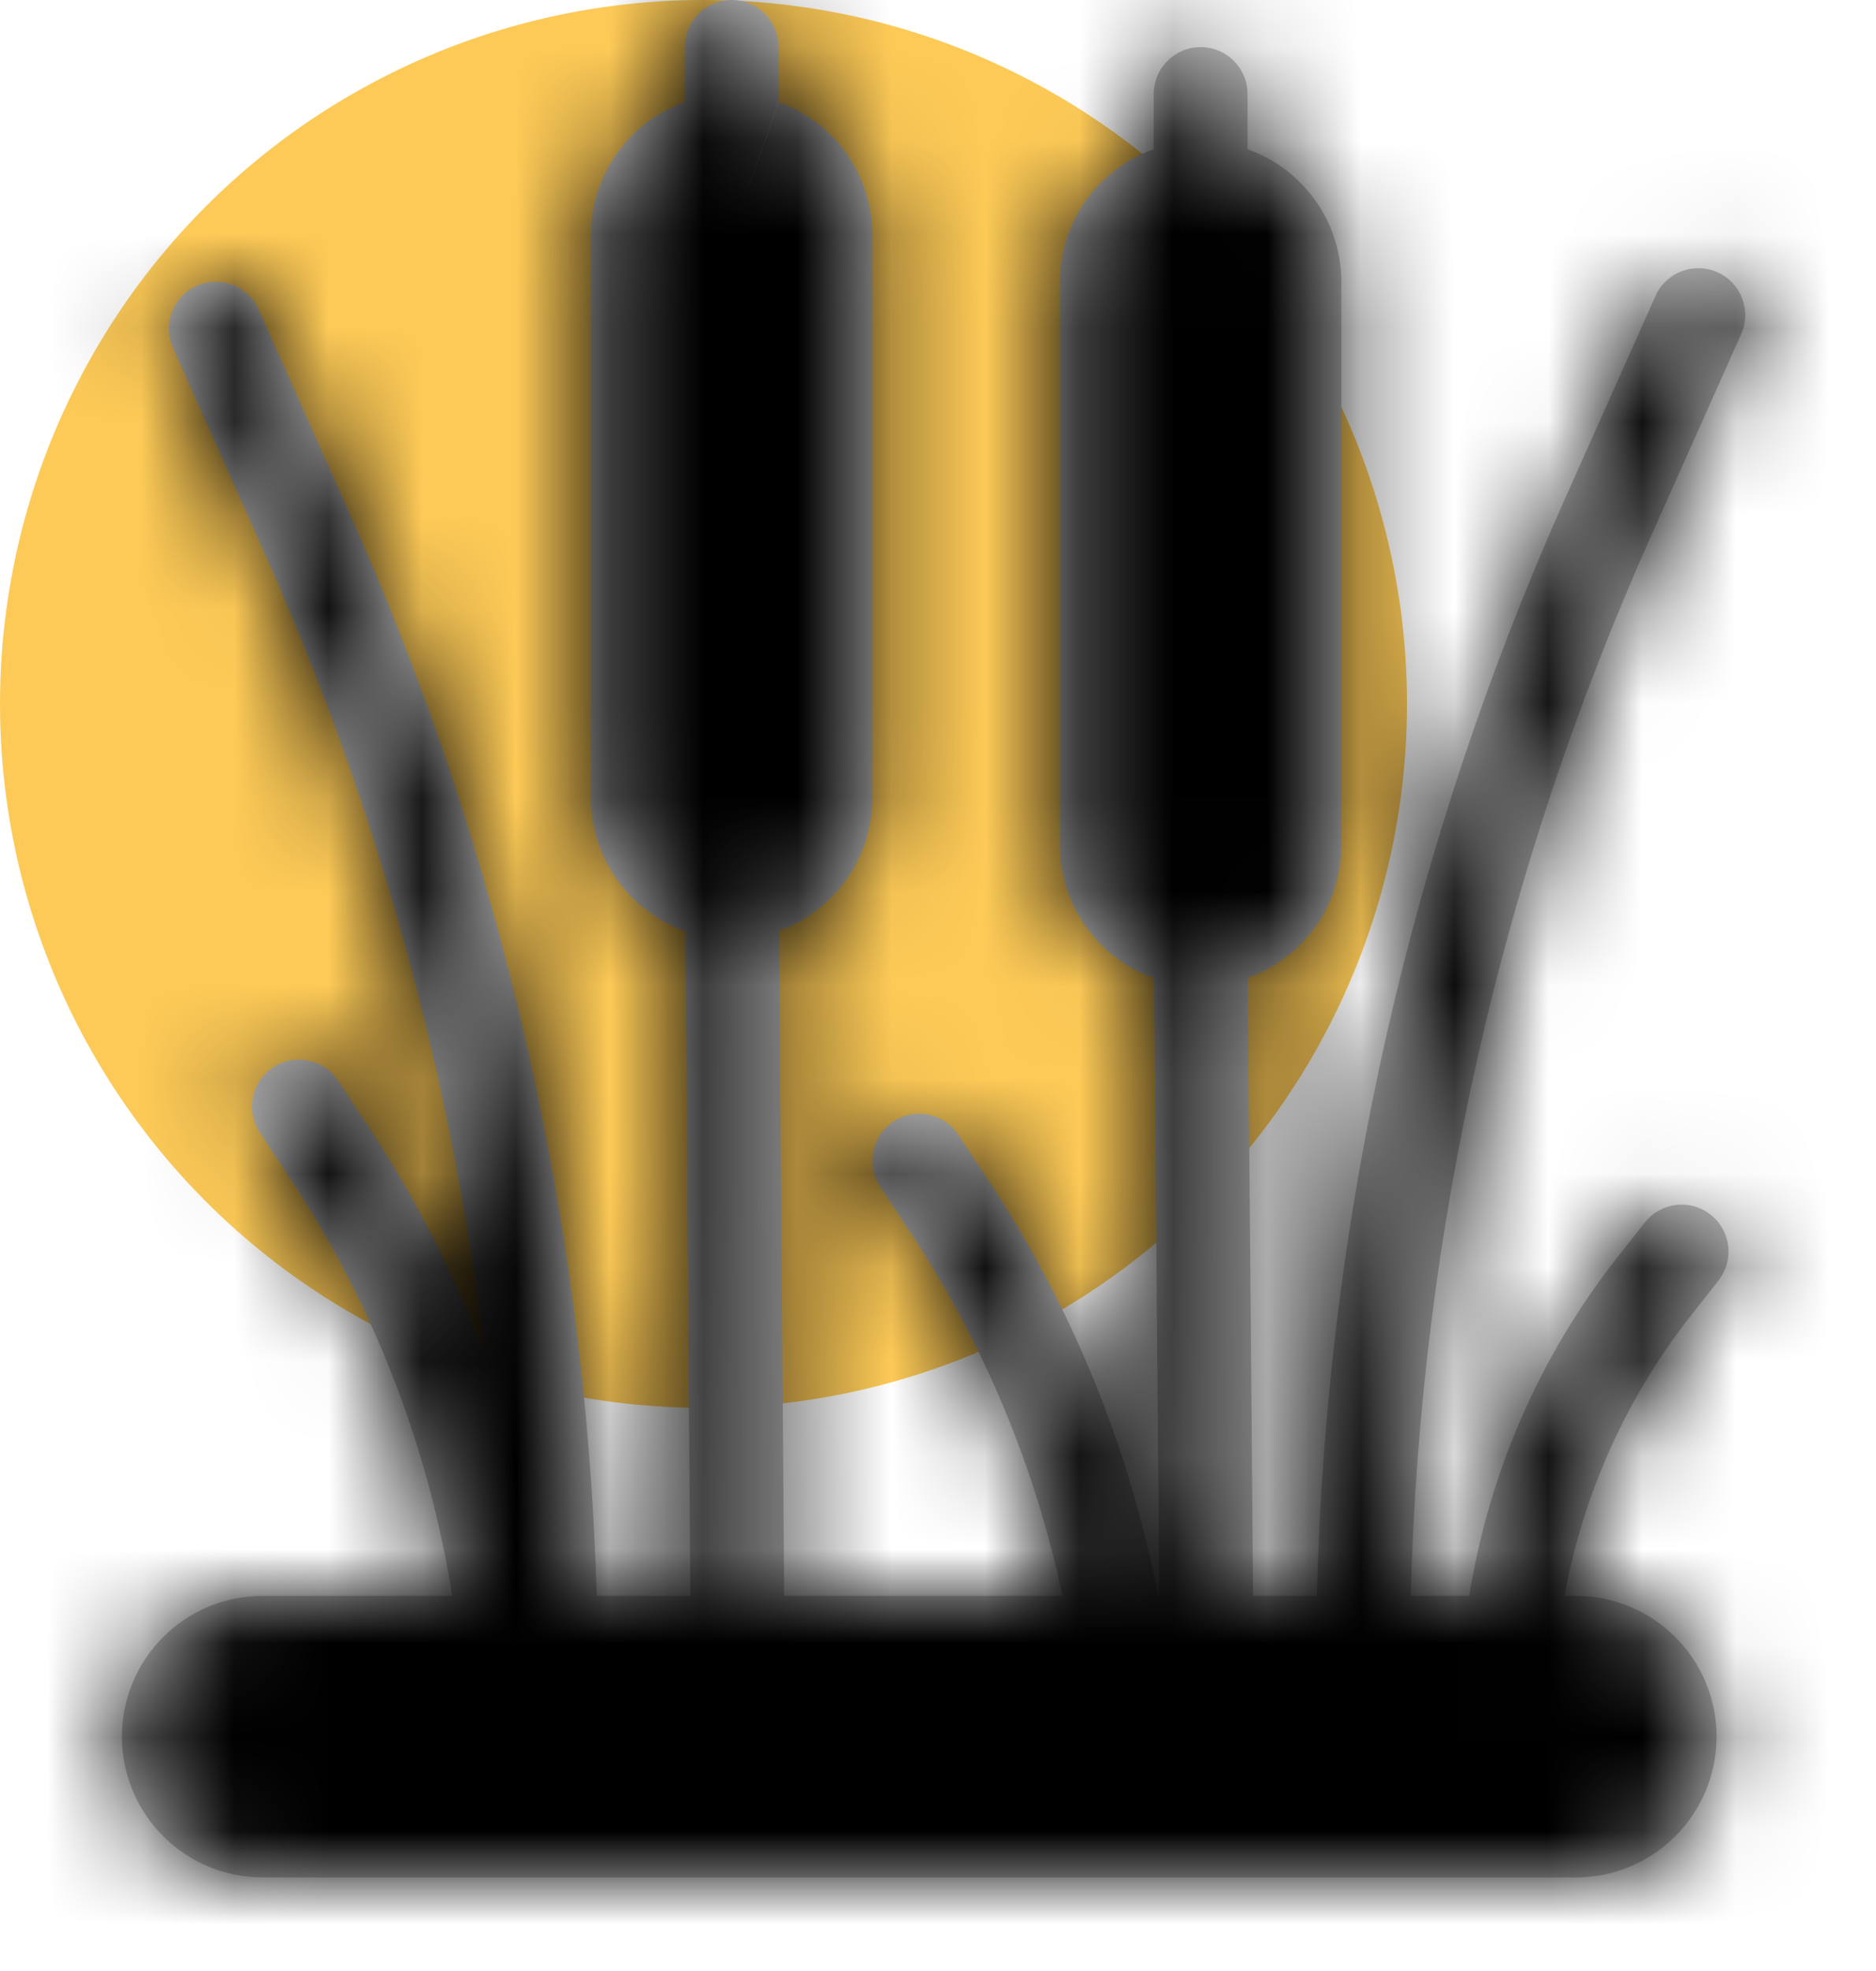 <svg width="20" height="21" viewBox="0 0 20 21" fill="none" xmlns="http://www.w3.org/2000/svg">
<circle cx="7.5" cy="7.5" r="7.5" fill="#FDCA57"/>
<mask id="path-2-inside-1_4348_12575" fill="white">
<path d="M9.3 2.503C9.3 1.85 8.883 1.294 8.3 1.088V0.5C8.3 0.224 8.076 0 7.8 0C7.524 0 7.3 0.224 7.3 0.5V1.088C6.717 1.294 6.3 1.85 6.3 2.503V8.503C6.3 9.158 6.721 9.716 7.307 9.92L7.36 17.003H6.362C6.245 13.021 5.349 9.098 3.721 5.457L2.757 3.298C2.644 3.046 2.348 2.933 2.096 3.046C1.844 3.159 1.731 3.454 1.844 3.706L2.808 5.865C4.028 8.594 4.823 11.486 5.172 14.441C4.851 13.588 4.433 12.768 3.924 11.998L3.604 11.514C3.451 11.284 3.141 11.22 2.911 11.373C2.681 11.525 2.617 11.835 2.77 12.066L3.09 12.55C3.984 13.901 4.57 15.42 4.821 17.003H2.8C1.972 17.003 1.3 17.674 1.3 18.503C1.3 19.331 1.972 20.003 2.8 20.003H16.8C17.628 20.003 18.3 19.331 18.3 18.503C18.3 17.674 17.628 17.003 16.8 17.003H16.679C16.877 15.921 17.336 14.893 18.03 14.013L18.32 13.644C18.491 13.427 18.454 13.113 18.237 12.942C18.02 12.771 17.706 12.808 17.535 13.025L17.244 13.394C16.411 14.452 15.873 15.697 15.664 17.003H15.04C15.139 13.112 16.008 9.277 17.598 5.72L18.562 3.561C18.675 3.309 18.562 3.014 18.31 2.901C18.058 2.788 17.762 2.901 17.649 3.153L16.685 5.312C15.037 8.998 14.139 12.972 14.039 17.003H13.359L13.303 10.418C13.884 10.212 14.3 9.657 14.3 9.005V3.005C14.3 2.352 13.883 1.796 13.3 1.59V1.002C13.3 0.726 13.076 0.502 12.8 0.502C12.524 0.502 12.3 0.726 12.3 1.002V1.59C11.717 1.796 11.3 2.352 11.3 3.005V9.005C11.3 9.659 11.719 10.216 12.303 10.421L12.359 17.003H12.348C12.042 15.431 11.431 13.926 10.537 12.575L10.217 12.091C10.065 11.86 9.754 11.797 9.524 11.949C9.294 12.102 9.231 12.412 9.383 12.642L9.703 13.127C10.488 14.313 11.036 15.629 11.327 17.003H8.36L8.307 9.915C8.886 9.707 9.3 9.153 9.3 8.503V2.503Z"/>
</mask>
<path d="M9.3 2.503C9.3 1.85 8.883 1.294 8.3 1.088V0.5C8.3 0.224 8.076 0 7.8 0C7.524 0 7.3 0.224 7.3 0.5V1.088C6.717 1.294 6.3 1.85 6.3 2.503V8.503C6.3 9.158 6.721 9.716 7.307 9.92L7.36 17.003H6.362C6.245 13.021 5.349 9.098 3.721 5.457L2.757 3.298C2.644 3.046 2.348 2.933 2.096 3.046C1.844 3.159 1.731 3.454 1.844 3.706L2.808 5.865C4.028 8.594 4.823 11.486 5.172 14.441C4.851 13.588 4.433 12.768 3.924 11.998L3.604 11.514C3.451 11.284 3.141 11.22 2.911 11.373C2.681 11.525 2.617 11.835 2.77 12.066L3.09 12.55C3.984 13.901 4.57 15.42 4.821 17.003H2.8C1.972 17.003 1.3 17.674 1.3 18.503C1.3 19.331 1.972 20.003 2.8 20.003H16.8C17.628 20.003 18.3 19.331 18.3 18.503C18.3 17.674 17.628 17.003 16.8 17.003H16.679C16.877 15.921 17.336 14.893 18.03 14.013L18.32 13.644C18.491 13.427 18.454 13.113 18.237 12.942C18.02 12.771 17.706 12.808 17.535 13.025L17.244 13.394C16.411 14.452 15.873 15.697 15.664 17.003H15.04C15.139 13.112 16.008 9.277 17.598 5.72L18.562 3.561C18.675 3.309 18.562 3.014 18.31 2.901C18.058 2.788 17.762 2.901 17.649 3.153L16.685 5.312C15.037 8.998 14.139 12.972 14.039 17.003H13.359L13.303 10.418C13.884 10.212 14.3 9.657 14.3 9.005V3.005C14.3 2.352 13.883 1.796 13.3 1.59V1.002C13.3 0.726 13.076 0.502 12.8 0.502C12.524 0.502 12.3 0.726 12.3 1.002V1.59C11.717 1.796 11.3 2.352 11.3 3.005V9.005C11.3 9.659 11.719 10.216 12.303 10.421L12.359 17.003H12.348C12.042 15.431 11.431 13.926 10.537 12.575L10.217 12.091C10.065 11.86 9.754 11.797 9.524 11.949C9.294 12.102 9.231 12.412 9.383 12.642L9.703 13.127C10.488 14.313 11.036 15.629 11.327 17.003H8.36L8.307 9.915C8.886 9.707 9.3 9.153 9.3 8.503V2.503Z" fill="#C4C4C4"/>
<path d="M8.3 1.088H6.3V2.502L7.634 2.974L8.3 1.088ZM7.3 1.088L7.967 2.974L9.3 2.502V1.088H7.3ZM7.307 9.92L9.307 9.905L9.296 8.494L7.964 8.031L7.307 9.92ZM7.36 17.003V19.003H9.375L9.36 16.988L7.36 17.003ZM6.362 17.003L4.363 17.062L4.421 19.003H6.362V17.003ZM3.721 5.457L1.895 6.273L1.895 6.273L3.721 5.457ZM2.757 3.298L4.582 2.482L4.582 2.482L2.757 3.298ZM2.096 3.046L2.912 4.872L2.912 4.872L2.096 3.046ZM1.844 3.706L3.669 2.89L3.669 2.89L1.844 3.706ZM2.808 5.865L0.982 6.681L0.982 6.681L2.808 5.865ZM5.172 14.441L3.3 15.146L7.158 14.206L5.172 14.441ZM3.924 11.998L2.256 13.102L2.256 13.102L3.924 11.998ZM3.604 11.514L5.272 10.411L5.272 10.411L3.604 11.514ZM2.911 11.373L4.014 13.041L4.014 13.041L2.911 11.373ZM2.77 12.066L4.438 10.962L4.438 10.962L2.77 12.066ZM3.09 12.55L1.422 13.653L1.422 13.653L3.09 12.55ZM4.821 17.003V19.003H7.163L6.796 16.69L4.821 17.003ZM16.679 17.003L14.712 16.642L14.278 19.003H16.679V17.003ZM18.03 14.013L16.459 12.775L16.459 12.775L18.03 14.013ZM18.32 13.644L16.749 12.406L16.749 12.406L18.32 13.644ZM18.237 12.942L16.999 14.513L16.999 14.513L18.237 12.942ZM17.535 13.025L19.106 14.263L19.106 14.263L17.535 13.025ZM17.244 13.394L15.673 12.156L15.673 12.156L17.244 13.394ZM15.664 17.003V19.003H17.37L17.639 17.318L15.664 17.003ZM15.04 17.003L13.04 16.951L12.988 19.003H15.04V17.003ZM17.598 5.72L19.424 6.536L19.424 6.536L17.598 5.72ZM18.562 3.561L16.736 2.745L16.736 2.745L18.562 3.561ZM17.649 3.153L19.475 3.969L19.475 3.969L17.649 3.153ZM16.685 5.312L14.859 4.496L14.859 4.496L16.685 5.312ZM14.039 17.003V19.003H15.991L16.039 17.052L14.039 17.003ZM13.359 17.003L11.359 17.019L11.375 19.003H13.359V17.003ZM13.303 10.418L12.632 8.534L11.292 9.012L11.304 10.435L13.303 10.418ZM13.3 1.59H11.3V3.005L12.634 3.476L13.3 1.59ZM12.3 1.59L12.966 3.476L14.3 3.005V1.59H12.3ZM12.303 10.421L14.303 10.404L14.292 8.999L12.965 8.534L12.303 10.421ZM12.359 17.003V19.003H14.376L14.359 16.986L12.359 17.003ZM12.348 17.003L10.384 17.384L10.699 19.003H12.348V17.003ZM10.537 12.575L8.869 13.678L8.869 13.678L10.537 12.575ZM10.217 12.091L11.885 10.987L11.885 10.987L10.217 12.091ZM9.524 11.949L8.421 10.281L8.421 10.281L9.524 11.949ZM9.383 12.642L11.051 11.539L11.051 11.539L9.383 12.642ZM9.703 13.127L8.035 14.23L8.035 14.23L9.703 13.127ZM11.327 17.003V19.003H13.796L13.284 16.587L11.327 17.003ZM8.36 17.003L6.36 17.018L6.375 19.003H8.36V17.003ZM8.307 9.915L7.631 8.032L6.296 8.512L6.307 9.93L8.307 9.915ZM7.634 2.974C7.442 2.906 7.3 2.723 7.3 2.503H11.3C11.3 0.976 10.323 -0.318 8.967 -0.798L7.634 2.974ZM6.3 0.5V1.088H10.3V0.5H6.3ZM7.8 2C6.972 2 6.3 1.328 6.3 0.5H10.3C10.3 -0.881 9.181 -2 7.8 -2V2ZM9.3 0.5C9.3 1.328 8.628 2 7.8 2V-2C6.419 -2 5.3 -0.881 5.3 0.5H9.3ZM9.3 1.088V0.5H5.3V1.088H9.3ZM8.3 2.503C8.3 2.723 8.158 2.906 7.967 2.974L6.634 -0.798C5.277 -0.318 4.3 0.976 4.3 2.503H8.3ZM8.3 8.503V2.503H4.3V8.503H8.3ZM7.964 8.031C8.157 8.098 8.3 8.281 8.3 8.503H4.3C4.3 10.036 5.285 11.334 6.65 11.809L7.964 8.031ZM9.36 16.988L9.307 9.905L5.307 9.935L5.36 17.018L9.36 16.988ZM6.362 19.003H7.36V15.003H6.362V19.003ZM1.895 6.273C3.416 9.676 4.254 13.341 4.363 17.062L8.362 16.944C8.236 12.701 7.281 8.521 5.547 4.641L1.895 6.273ZM0.931 4.114L1.895 6.273L5.547 4.641L4.582 2.482L0.931 4.114ZM2.912 4.872C2.156 5.21 1.269 4.871 0.931 4.114L4.582 2.482C4.019 1.222 2.54 0.657 1.28 1.22L2.912 4.872ZM3.669 2.89C4.008 3.647 3.668 4.534 2.912 4.872L1.28 1.22C0.019 1.783 -0.546 3.262 0.018 4.522L3.669 2.89ZM4.634 5.049L3.669 2.89L0.018 4.522L0.982 6.681L4.634 5.049ZM7.158 14.206C6.785 11.051 5.936 7.963 4.634 5.049L0.982 6.681C2.119 9.225 2.86 11.921 3.186 14.675L7.158 14.206ZM2.256 13.102C2.682 13.746 3.031 14.432 3.3 15.146L7.044 13.736C6.67 12.743 6.184 11.79 5.592 10.895L2.256 13.102ZM1.936 12.617L2.256 13.102L5.592 10.895L5.272 10.411L1.936 12.617ZM4.014 13.041C3.323 13.498 2.393 13.308 1.936 12.617L5.272 10.411C4.51 9.259 2.959 8.943 1.808 9.704L4.014 13.041ZM4.438 10.962C4.895 11.653 4.705 12.584 4.014 13.041L1.808 9.704C0.656 10.466 0.34 12.017 1.101 13.169L4.438 10.962ZM4.758 11.447L4.438 10.962L1.101 13.169L1.422 13.653L4.758 11.447ZM6.796 16.69C6.501 14.827 5.81 13.037 4.758 11.447L1.422 13.653C2.157 14.764 2.639 16.014 2.845 17.316L6.796 16.69ZM2.8 19.003H4.821V15.003H2.8V19.003ZM3.3 18.503C3.3 18.779 3.076 19.003 2.8 19.003V15.003C0.867 15.003 -0.7 16.57 -0.7 18.503H3.3ZM2.8 18.003C3.076 18.003 3.3 18.227 3.3 18.503H-0.7C-0.7 20.436 0.867 22.003 2.8 22.003V18.003ZM16.8 18.003H2.8V22.003H16.8V18.003ZM16.3 18.503C16.3 18.227 16.524 18.003 16.8 18.003V22.003C18.733 22.003 20.3 20.436 20.3 18.503H16.3ZM16.8 19.003C16.524 19.003 16.3 18.779 16.3 18.503H20.3C20.3 16.57 18.733 15.003 16.8 15.003V19.003ZM16.679 19.003H16.8V15.003H16.679V19.003ZM16.459 12.775C15.562 13.914 14.968 15.243 14.712 16.642L18.646 17.364C18.786 16.599 19.111 15.873 19.601 15.251L16.459 12.775ZM16.749 12.406L16.459 12.775L19.601 15.251L19.891 14.882L16.749 12.406ZM16.999 14.513C16.349 14 16.237 13.057 16.749 12.406L19.891 14.882C20.746 13.797 20.559 12.225 19.475 11.371L16.999 14.513ZM19.106 14.263C18.593 14.914 17.65 15.026 16.999 14.513L19.475 11.371C18.39 10.516 16.818 10.703 15.964 11.788L19.106 14.263ZM18.815 14.632L19.106 14.263L15.964 11.788L15.673 12.156L18.815 14.632ZM17.639 17.318C17.794 16.345 18.195 15.419 18.815 14.632L15.673 12.156C14.627 13.485 13.951 15.048 13.689 16.688L17.639 17.318ZM15.04 19.003H15.664V15.003H15.04V19.003ZM15.772 4.904C14.074 8.702 13.147 12.797 13.04 16.951L17.039 17.054C17.132 13.427 17.941 9.852 19.424 6.536L15.772 4.904ZM16.736 2.745L15.772 4.904L19.424 6.536L20.388 4.377L16.736 2.745ZM17.494 4.727C16.737 4.389 16.398 3.502 16.736 2.745L20.388 4.377C20.951 3.117 20.386 1.638 19.126 1.075L17.494 4.727ZM19.475 3.969C19.137 4.726 18.25 5.065 17.494 4.727L19.126 1.075C17.865 0.512 16.387 1.077 15.823 2.337L19.475 3.969ZM18.511 6.128L19.475 3.969L15.823 2.337L14.859 4.496L18.511 6.128ZM16.039 17.052C16.132 13.285 16.971 9.572 18.511 6.128L14.859 4.496C13.103 8.423 12.146 12.658 12.04 16.953L16.039 17.052ZM13.359 19.003H14.039V15.003H13.359V19.003ZM11.304 10.435L11.359 17.019L15.359 16.986L15.303 10.402L11.304 10.435ZM12.3 9.005C12.3 8.785 12.441 8.602 12.632 8.534L13.975 12.303C15.327 11.821 16.3 10.529 16.3 9.005H12.3ZM12.3 3.005V9.005H16.3V3.005H12.3ZM12.634 3.476C12.442 3.408 12.3 3.226 12.3 3.005H16.3C16.3 1.478 15.323 0.184 13.966 -0.295L12.634 3.476ZM11.3 1.002V1.59H15.3V1.002H11.3ZM12.8 2.502C11.972 2.502 11.3 1.831 11.3 1.002H15.3C15.3 -0.378 14.181 -1.498 12.8 -1.498V2.502ZM14.3 1.002C14.3 1.831 13.629 2.502 12.8 2.502V-1.498C11.419 -1.498 10.3 -0.378 10.3 1.002H14.3ZM14.3 1.59V1.002H10.3V1.59H14.3ZM13.3 3.005C13.3 3.226 13.158 3.408 12.966 3.476L11.634 -0.295C10.277 0.184 9.3 1.478 9.3 3.005H13.3ZM13.3 9.005V3.005H9.3V9.005H13.3ZM12.965 8.534C13.158 8.601 13.3 8.784 13.3 9.005H9.3C9.3 10.535 10.281 11.831 11.642 12.308L12.965 8.534ZM14.359 16.986L14.303 10.404L10.304 10.438L10.359 17.019L14.359 16.986ZM12.348 19.003H12.359V15.003H12.348V19.003ZM8.869 13.678C9.617 14.809 10.129 16.069 10.384 17.384L14.311 16.621C13.956 14.794 13.245 13.043 12.206 11.472L8.869 13.678ZM8.549 13.194L8.869 13.678L12.206 11.472L11.885 10.987L8.549 13.194ZM10.627 13.617C9.936 14.075 9.006 13.885 8.549 13.194L11.885 10.987C11.123 9.836 9.573 9.519 8.421 10.281L10.627 13.617ZM11.051 11.539C11.508 12.23 11.318 13.161 10.627 13.617L8.421 10.281C7.269 11.043 6.953 12.594 7.715 13.745L11.051 11.539ZM11.372 12.023L11.051 11.539L7.715 13.745L8.035 14.23L11.372 12.023ZM13.284 16.587C12.94 14.969 12.295 13.42 11.372 12.023L8.035 14.23C8.68 15.205 9.131 16.288 9.371 17.418L13.284 16.587ZM8.36 19.003H11.327V15.003H8.36V19.003ZM6.307 9.93L6.36 17.018L10.36 16.988L10.307 9.9L6.307 9.93ZM7.3 8.503C7.3 8.283 7.441 8.101 7.631 8.032L8.983 11.797C10.331 11.313 11.3 10.024 11.3 8.503H7.3ZM7.3 2.503V8.503H11.3V2.503H7.3Z" fill="black" mask="url(#path-2-inside-1_4348_12575)"/>
</svg>
